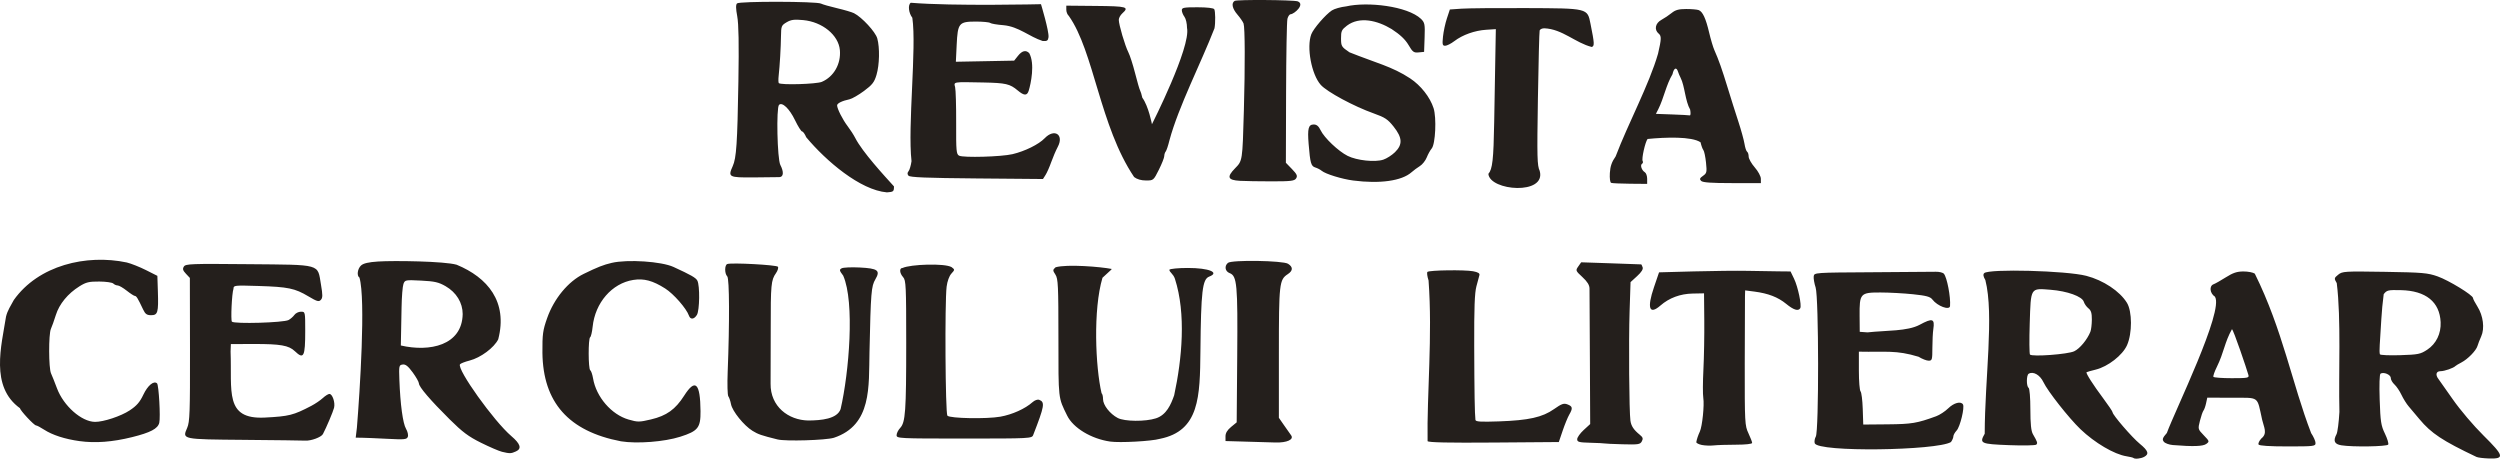 <?xml version="1.0" encoding="UTF-8" standalone="no"?>
<svg
   xmlns:dc="http://purl.org/dc/elements/1.1/"
   xmlns:cc="http://creativecommons.org/ns#"
   xmlns:rdf="http://www.w3.org/1999/02/22-rdf-syntax-ns#"
   xmlns:svg="http://www.w3.org/2000/svg"
   xmlns="http://www.w3.org/2000/svg"
   xmlns:sodipodi="http://sodipodi.sourceforge.net/DTD/sodipodi-0.dtd"
   xmlns:inkscape="http://www.inkscape.org/namespaces/inkscape"
   version="1.1"
   id="svg833"
   width="1428.888"
   height="262.154"
   viewBox="0 0 1428.888 262.154"
   sodipodi:docname="Revista Cercului Literar logo, 1945-04.svg"
   inkscape:version="1.0.1 (3bc2e813f5, 2020-09-07)">
  <defs
     id="defs837">
    <pattern
       id="EMFhbasepattern"
       patternUnits="userSpaceOnUse"
       width="6"
       height="6"
       x="0"
       y="0" />
  </defs>
  <sodipodi:namedview
     pagecolor="#ffffff"
     bordercolor="#666666"
     borderopacity="1"
     objecttolerance="10"
     gridtolerance="10"
     guidetolerance="10"
     inkscape:pageopacity="0"
     inkscape:pageshadow="2"
     inkscape:window-width="1920"
     inkscape:window-height="1017"
     id="namedview835"
     showgrid="false"
     fit-margin-top="0"
     fit-margin-left="0"
     fit-margin-right="0"
     fit-margin-bottom="0"
     inkscape:pagecheckerboard="true"
     inkscape:zoom="0.30438371"
     inkscape:cx="187.09564"
     inkscape:cy="192.42233"
     inkscape:window-x="-8"
     inkscape:window-y="-8"
     inkscape:window-maximized="1"
     inkscape:current-layer="g845" />
  <g
     inkscape:groupmode="layer"
     inkscape:label="Image"
     id="g841"
     transform="translate(-168.091,-131.161)">
    <g
       id="g845">
      <g
         id="g3575"
         transform="translate(915.226,-340.419)">
        <path
           style="fill:#241f1c;fill-opacity:1"
           d="m 472.232,733.327 c -0.229,-0.223 -2.012,-0.655 -3.961,-0.962 -6.977,-1.097 -18.167,-7.682 -26.308,-15.483 -6.626,-6.349 -18.733,-21.723 -21.159,-26.868 -1.96,-4.158 -5.893,-6.387 -8.464,-4.797 -1.318,0.814 -1.337,7.204 -0.024,8.015 0.573,0.354 1.006,5.61 1.015,12.309 0.011,8.356 0.427,12.404 1.461,14.191 2.601,4.497 2.801,5.124 1.907,5.987 -0.485,0.469 -7.497,0.599 -15.581,0.288 -16.28,-0.626 -17.042,-0.984 -13.88,-6.523 0.054,-31.525 5.448,-67.883 0.369,-87.838 -1.195,-2.022 -1.393,-3.211 -0.659,-3.945 2.597,-2.597 47.003,-1.429 58.369,1.536 9.746,2.542 19.105,8.757 23.209,15.412 3.038,4.926 3.069,17.444 0.059,24.224 -2.543,5.728 -10.914,12.252 -17.924,13.968 -2.664,0.652 -5.008,1.321 -5.208,1.486 -0.561,0.462 3.711,7.159 9.567,14.994 2.914,3.899 5.298,7.449 5.298,7.889 0,1.509 11.091,14.356 15.545,18.006 4.857,3.98 5.5,5.887 2.521,7.481 -1.939,1.038 -5.368,1.389 -6.149,0.63 z m -33.838,-60.978 c 3.208,-1.537 7.391,-6.574 9.231,-11.114 0.445,-1.098 0.826,-4.213 0.847,-6.922 0.029,-3.753 -0.436,-5.301 -1.953,-6.503 -1.095,-0.868 -2.28,-2.544 -2.632,-3.726 -0.915,-3.065 -9.424,-6.14 -19.072,-6.892 -11.564,-0.901 -11.189,-1.508 -11.848,19.177 -0.3,9.425 -0.232,17.464 0.151,17.864 1.305,1.363 21.666,-0.154 25.275,-1.883 z m 229.92,60.387 c -19.375,-9.201 -25.869,-13.499 -32.595,-21.568 -2.147,-2.575 -4.917,-5.864 -6.156,-7.309 -1.239,-1.445 -3.102,-4.427 -4.14,-6.627 -1.038,-2.2 -2.837,-4.857 -3.997,-5.905 -1.16,-1.048 -2.11,-2.727 -2.11,-3.731 0,-1.879 -4.039,-3.576 -5.849,-2.457 -0.581,0.359 -0.773,6.246 -0.485,14.844 0.423,12.622 0.765,14.843 2.998,19.446 1.386,2.858 2.227,5.671 1.869,6.25 -0.712,1.151 -20.472,1.455 -26.783,0.412 -3.995,-0.66 -4.795,-2.536 -2.729,-6.397 0.561,-1.049 1.295,-6.757 1.63,-12.684 -0.567,-22.439 1.057,-52.901 -1.515,-73.606 -1.578,-2.731 -1.549,-2.899 0.835,-4.838 2.352,-1.913 3.612,-1.991 26.5,-1.623 21.73,0.349 24.634,0.599 30.337,2.618 6.338,2.243 20.193,10.71 20.193,12.339 0,0.48 1.15,2.695 2.555,4.921 3.293,5.216 4.206,12.454 2.145,17.007 -0.848,1.873 -1.807,4.338 -2.131,5.477 -0.754,2.646 -5.544,7.558 -9.221,9.456 -1.566,0.808 -3.073,1.705 -3.348,1.992 -1.153,1.204 -6.276,2.981 -8.591,2.981 -2.499,0 -3.02,2.078 -1.128,4.5 0.43,0.55 4.116,5.781 8.193,11.624 4.207,6.031 11.771,14.938 17.494,20.602 11.81,11.687 12.229,13.431 3.162,13.158 -3.099,-0.093 -6.309,-0.489 -7.133,-0.881 z m -28.115,-61.308 c 5.092,-3.37 7.92,-9.19 7.626,-15.696 -0.523,-11.588 -8.442,-17.99 -22.656,-18.317 -7.42,-0.17 -8.095,-0.012 -9.886,2.317 -1.351,10.059 -1.478,18.028 -2.267,29 -0.184,2.475 -0.138,4.884 0.104,5.354 0.241,0.47 5.48,0.694 11.641,0.498 10.288,-0.327 11.547,-0.584 15.435,-3.157 z m -1100.436,58.369 c -1.679,-0.402 -7.057,-2.718 -11.952,-5.148 -7.217,-3.582 -10.613,-6.118 -17.966,-13.417 -11.067,-10.986 -17.499,-18.501 -17.545,-20.5 -0.019,-0.825 -1.623,-3.666 -3.564,-6.312 -2.644,-3.604 -4.081,-4.734 -5.725,-4.5 -2.093,0.298 -2.18,0.709 -1.879,8.812 0.522,14.015 1.997,24.875 3.791,27.913 0.94,1.591 1.397,3.631 1.03,4.59 -0.592,1.542 -1.858,1.663 -11.9,1.144 -6.181,-0.32 -12.733,-0.596 -14.56,-0.614 l -3.322,-0.032 0.686,-5.75 c 1.692,-20.72 5.085,-73.365 1.458,-85.75 -1.665,-1.029 -1.123,-5.079 0.928,-6.935 1.352,-1.223 4.265,-1.897 9.75,-2.256 8.976,-0.586 37.914,-0.179 44.866,1.842 17.646,7.278 29.344,21.101 23.773,42.618 -2.36,4.812 -10.055,10.529 -16.34,12.14 -2.735,0.701 -5.218,1.672 -5.518,2.158 -1.794,2.903 19.39,32.524 29.321,40.998 5.27,4.497 6.102,7.213 2.688,8.768 -2.817,1.284 -3.538,1.304 -8.02,0.231 z m -22.448,-78.694 c 0,-6.477 -3.625,-12.407 -9.738,-15.93 -3.985,-2.296 -6.267,-2.82 -13.992,-3.211 -8.985,-0.454 -9.254,-0.404 -10.123,1.902 -0.491,1.303 -0.976,7.318 -1.078,13.368 -0.102,6.05 -0.419,21.808 -0.419,21.808 16.501,3.827 35.022,-0.047 35.349,-17.938 z m 772.747,73.772 c -0.267,-1.022 0.018,-2.709 0.633,-3.75 1.809,-3.058 1.724,-79.638 -0.094,-85.206 -0.775,-2.372 -1.269,-5.266 -1.098,-6.43 0.309,-2.102 0.541,-2.118 33.311,-2.309 18.15,-0.106 34.575,-0.23 36.5,-0.276 1.925,-0.046 3.983,0.46 4.572,1.123 1.791,2.014 3.965,13.369 3.534,18.456 -0.225,2.653 -7.208,0.084 -10.082,-3.709 -1.222,-1.613 -3.409,-2.21 -11.024,-3.009 -5.225,-0.548 -13.611,-1.005 -18.635,-1.014 -11.567,-0.022 -12.058,0.533 -11.944,13.483 l 0.079,9 4.441,0.317 c 10.771,-1.181 22.777,-0.564 29.818,-4.346 7.369,-3.98 8.701,-3.548 7.789,2.53 -0.289,1.925 -0.53,6.763 -0.536,10.75 -0.01,6.729 -0.164,7.25 -2.143,7.25 -1.173,0 -3.76,-1.012 -5.75,-2.25 -12.981,-3.938 -18.509,-2.57 -34.118,-2.905 v 10.877 c 0,5.983 0.431,11.308 0.958,11.835 0.527,0.527 1.089,5.004 1.25,9.95 l 0.292,8.992 14,-0.124 c 13.7,-0.122 16.73,-0.627 27.655,-4.618 2.01,-0.734 5.133,-2.78 6.94,-4.547 3.214,-3.143 7.181,-4.192 8.399,-2.222 1.05,1.7 -1.635,12.786 -3.611,14.907 -1.035,1.111 -1.882,2.628 -1.882,3.371 0,0.743 -0.621,2.2 -1.381,3.239 -8.032,4.87 -76.245,5.954 -77.872,0.636 z m -64.537,1.02 c -1.809,-0.364 -3.214,-1.112 -3.123,-1.662 0.268,-1.608 1.025,-3.852 2.023,-6 1.386,-2.982 2.633,-15.141 1.969,-19.208 -0.319,-1.956 -0.291,-9.235 0.063,-16.175 0.354,-6.94 0.579,-19.593 0.5,-28.118 l -0.143,-15.5 -6.5,0.125 c -7.084,0.137 -13.429,2.494 -18.406,6.838 -6.381,5.57 -7.798,1.562 -3.701,-10.464 l 2.896,-8.5 19.859,-0.537 c 10.922,-0.295 24.807,-0.437 30.855,-0.314 6.048,0.122 14.024,0.251 17.723,0.287 l 6.727,0.064 2.007,4.155 c 2.229,4.613 4.472,15.336 3.528,16.864 -1.124,1.819 -3.759,1 -8.021,-2.492 -4.69,-3.843 -10.278,-6 -18.218,-7.032 l -5.25,-0.682 -0.096,3.344 c -0.053,1.839 -0.112,19.187 -0.13,38.551 -0.033,33.878 0.046,35.378 2.096,39.739 1.172,2.493 2.13,4.987 2.13,5.543 0,0.608 -3.691,1.015 -9.25,1.022 -5.088,0.006 -10.825,0.191 -12.75,0.412 -1.925,0.22 -4.98,0.103 -6.789,-0.261 z m 269.289,0.059 c -2.2,-0.177 -4.549,-1.042 -5.221,-1.922 -1.011,-1.325 -0.711,-2.181 1.744,-4.977 4.466,-12.366 32.822,-70.021 27.477,-77.913 -2.941,-1.927 -3.386,-6.148 -0.75,-7.109 0.963,-0.351 4.121,-2.137 7.019,-3.969 4.077,-2.577 6.353,-3.33 10.059,-3.33 2.634,0 5.544,0.562 6.467,1.25 15.972,32.194 21.272,62.767 32.206,91.157 1.374,2.025 2.498,4.562 2.498,5.637 0,1.859 -0.787,1.956 -15.941,1.956 -10.281,0 -16.177,-0.381 -16.605,-1.074 -0.365,-0.591 0.358,-2.162 1.607,-3.491 3.704,-2.91 1.344,-6.578 0.432,-10.676 -3.082,-13.849 -1.241,-12.515 -17.358,-12.578 l -14.004,-0.054 -0.681,3.186 c -0.374,1.752 -1.046,3.642 -1.492,4.2 -0.446,0.557 -1.354,3.173 -2.019,5.813 -1.199,4.763 -1.182,4.828 2.176,8.307 3.289,3.407 3.329,3.547 1.426,4.95 -1.877,1.382 -7.463,1.569 -19.041,0.637 z m 43.166,-39.97 c -0.896,-3.274 -8.608,-26.087 -9.435,-26.25 -4.186,7.447 -4.573,13.303 -8.595,21.477 -1.361,2.737 -2.259,5.325 -1.996,5.75 0.263,0.425 4.982,0.773 10.486,0.773 9.044,0 9.963,-0.169 9.54,-1.75 z m -368.022,39.058 c -0.107,-0.105 -3.67,-0.284 -7.919,-0.396 -6.761,-0.179 -7.725,-0.434 -7.725,-2.045 0,-1.012 1.672,-3.373 3.715,-5.245 l 3.715,-3.404 -0.177,-37.359 c -0.097,-20.547 -0.194,-38.615 -0.215,-40.149 -0.027,-1.946 -1.254,-3.912 -4.057,-6.501 -3.914,-3.614 -3.976,-3.772 -2.361,-6.077 l 1.657,-2.366 17.111,0.578 c 9.411,0.318 17.176,0.595 17.254,0.617 0.079,0.021 0.42,0.762 0.759,1.645 0.409,1.067 -0.646,2.762 -3.143,5.048 l -3.759,3.441 -0.549,16.702 c -0.561,17.09 -0.253,57.472 0.477,62.5 0.445,3.062 1.873,5.215 5.319,8.016 1.814,1.475 2.045,2.205 1.199,3.785 -0.95,1.776 -1.984,1.932 -11.078,1.679 -5.517,-0.153 -10.117,-0.365 -10.224,-0.47 z m -871.644,-1.339 c -8.351,-1.159 -15.529,-3.481 -20.229,-6.541 -2.051,-1.335 -4.131,-2.428 -4.623,-2.428 -1.101,0 -9.149,-8.628 -9.149,-9.809 -17.242,-12.407 -10.606,-35.692 -7.994,-52.428 0.83,-3.446 2.726,-6.27 4.443,-9.443 14.085,-19.862 41.488,-26.322 64.551,-21.456 2.475,0.602 7.425,2.569 11,4.37 l 6.5,3.275 0.294,8.995 c 0.391,11.971 -0.045,13.495 -3.864,13.495 -2.439,0 -3.333,-0.636 -4.569,-3.25 -3.021,-6.388 -3.847,-7.75 -4.704,-7.75 -0.478,0 -2.574,-1.35 -4.657,-3 -2.083,-1.65 -4.421,-3 -5.194,-3 -0.773,0 -1.899,-0.493 -2.501,-1.095 -0.602,-0.602 -4.203,-1.114 -8.001,-1.138 -5.867,-0.037 -7.575,0.376 -11.355,2.742 -6.633,4.152 -11.508,10.088 -13.488,16.423 -0.957,3.062 -2.223,6.616 -2.811,7.896 -1.367,2.973 -1.312,22.475 0.072,25.432 0.577,1.232 2.113,5.086 3.414,8.563 3.75,10.027 14.018,19.083 21.721,19.155 4.849,0.045 14.819,-3.258 19.825,-6.568 3.973,-2.627 5.793,-4.718 7.804,-8.97 2.51,-5.305 5.995,-8.183 7.832,-6.468 1.002,0.936 2.043,19.457 1.266,22.55 -0.845,3.367 -5.026,5.566 -15.555,8.181 -11.19,2.78 -20.999,3.52 -30.029,2.266 z m 309.477,0.111 c -30,-5.742 -44.557,-22.288 -44.903,-50.581 -0.065,-10.684 0.232,-12.863 2.711,-19.874 3.943,-11.15 12.018,-20.908 20.887,-25.241 7.959,-3.888 11.296,-5.199 16.021,-6.296 9.069,-2.105 28.421,-0.824 35.307,2.337 10.054,4.615 12.739,6.153 13.62,7.798 1.507,2.815 1.32,17.098 -0.257,19.623 -1.626,2.603 -3.703,2.787 -4.541,0.403 -1.446,-4.114 -8.753,-12.461 -13.59,-15.524 -7.13,-4.515 -12.153,-5.857 -18.263,-4.881 -12.173,1.943 -21.774,13.022 -23.192,26.76 -0.31,3 -0.949,5.693 -1.42,5.984 -1.153,0.712 -1.101,18.143 0.056,18.858 0.502,0.31 1.227,2.425 1.611,4.699 1.782,10.55 10.48,20.638 20.242,23.475 5.271,1.532 6.15,1.529 12.827,-0.045 8.948,-2.109 13.978,-5.711 19.012,-13.612 6.359,-9.982 9.191,-7.288 9.338,8.882 0.086,9.466 -1.431,11.379 -11.583,14.613 -9.119,2.905 -24.642,4.106 -33.883,2.622 z m 279.524,0.132 c -10.756,-1.557 -21.052,-7.778 -24.5,-14.804 -5.19,-10.577 -5,-8.885 -5,-44.443 0,-29.879 -0.185,-33.818 -1.701,-36.14 -1.607,-2.462 -1.603,-2.694 0.079,-4.216 6.575,-1.875 25.835,-0.288 32.122,0.967 0,0.317 -3.673,3.379 -5.323,5.029 -5.426,18.254 -4.018,50.983 -0.519,65.992 0.463,0.286 0.842,1.809 0.842,3.385 0,3.372 3.901,8.381 8.369,10.748 3.896,2.063 15.821,2.178 21.877,0.211 6.011,-1.952 8.561,-7.881 10.407,-13.16 4.485,-20.772 6.908,-46.527 0.427,-66.609 -0.936,-2.825 -3.104,-3.693 -3.179,-5.142 0.363,-0.588 5.246,-1.03 10.611,-1.03 11.992,0 18.357,2.579 12.17,4.931 -3.889,1.478 -4.701,8.37 -5.017,42.569 -0.277,26.117 -0.511,45.626 -23.166,50.151 -4.676,1.371 -22.914,2.37 -28.5,1.562 z m 77.25,0.041 -11.25,-0.319 -0.009,-2.717 c -0.006,-1.849 1.014,-3.558 3.192,-5.348 l 3.201,-2.631 0.304,-37.869 c 0.329,-41.043 -0.108,-45.818 -4.341,-47.427 -2.618,-0.995 -3.114,-4.06 -0.948,-5.857 2.149,-1.783 31.422,-1.33 34.352,0.532 2.909,1.849 2.856,3.941 -0.149,5.91 -4.866,3.189 -5.101,5.261 -5.101,45.047 v 37.073 l 3,4.324 c 1.65,2.378 3.44,4.921 3.978,5.65 1.789,2.426 -2.358,4.335 -8.978,4.134 -3.3,-0.1 -11.062,-0.326 -17.25,-0.501 z m 104.243,-0.264 c -0.443,-26.745 2.889,-60.212 0.553,-91.85 -0.753,-2.282 -1.04,-4.479 -0.638,-4.881 1.001,-1 21.148,-1.29 26.092,-0.375 2.764,0.511 3.885,1.185 3.629,2.178 -0.204,0.791 -0.981,3.688 -1.727,6.438 -1.008,3.715 -1.331,12.453 -1.26,34 0.089,26.65 0.291,38.889 0.7,42.327 0.125,1.055 2.879,1.232 13.408,0.864 17.056,-0.596 24.829,-2.327 31.498,-7.015 4.391,-3.086 5.584,-3.501 7.723,-2.688 2.933,1.115 3.115,2.197 0.985,5.857 -0.849,1.46 -2.537,5.579 -3.751,9.154 l -2.206,6.5 -37.167,0.287 c -25.912,0.2 -37.37,-0.042 -37.838,-0.797 z m -676.132,-0.739 c -36.197,-0.313 -35.697,-0.208 -32.807,-6.913 1.453,-3.371 1.645,-8.804 1.582,-44.739 l -0.072,-40.901 -2.249,-2.393 c -1.766,-1.879 -2.017,-2.76 -1.172,-4.099 0.989,-1.566 4.009,-1.677 36.967,-1.362 42.083,0.402 39.333,-0.369 41.383,11.614 1.038,6.065 1.024,7.609 -0.074,8.785 -1.145,1.225 -2.155,0.936 -7.168,-2.05 -7.676,-4.573 -11.508,-5.365 -28.501,-5.895 -13.765,-0.429 -14.25,-0.376 -14.25,1.57 -0.964,2.75 -1.63,18.034 -0.909,18.824 1.402,1.402 29.498,0.595 32.374,-0.929 1.119,-0.593 2.623,-1.908 3.342,-2.92 0.719,-1.013 2.406,-1.841 3.75,-1.841 2.442,0 2.443,0.006 2.443,10.918 0,14.894 -0.834,16.526 -5.945,11.64 -3.459,-3.306 -8.232,-4.136 -23.555,-4.094 l -13,0.036 -0.161,4.246 c 0.859,22.652 -3.602,38.926 19.527,37.765 13.903,-0.712 16.347,-1.327 26.634,-6.705 2.2,-1.15 5.15,-3.152 6.555,-4.448 1.405,-1.297 3.104,-2.357 3.775,-2.357 1.737,0 3.397,4.962 2.652,7.929 -0.563,2.242 -4.385,11.259 -6.36,15.005 -0.946,1.794 -6.803,3.967 -10.122,3.755 -1.375,-0.088 -16.962,-0.285 -34.639,-0.438 z m 304.639,-0.227 c -9.361,-2.331 -11.127,-2.939 -14.388,-4.954 -4.909,-3.034 -11.497,-11.211 -12.256,-15.212 -0.35,-1.846 -1.035,-3.867 -1.522,-4.49 -0.487,-0.623 -0.656,-6.923 -0.376,-14 1.113,-28.116 0.998,-53.311 -0.248,-54.557 -1.587,-1.587 -1.559,-6.525 0.04,-7.066 2.59,-0.876 28.264,0.519 28.929,1.572 0.374,0.591 -0.123,2.224 -1.104,3.629 -2.829,4.052 -3.046,6.371 -3.018,32.168 0.015,13.413 -0.02,27.381 -0.078,31.039 -0.162,13.027 10.188,20.854 21.561,21.035 7.471,-0.043 16.436,-0.883 18.458,-6.51 4.846,-20.922 8.168,-61.076 1.492,-76.278 -2.222,-2.913 -2.325,-3.393 -0.895,-4.193 0.888,-0.497 5.504,-0.71 10.259,-0.473 10.446,0.52 12.01,1.687 9.028,6.741 -2.361,4.002 -2.631,7.333 -3.374,41.728 -0.47,19.473 1.517,41.621 -20.395,48.872 -4.655,1.408 -27.553,2.085 -32.113,0.949 z m 68.001,-2.459 c -6e-4,-1.065 0.911,-2.906 2.026,-4.093 3.035,-3.231 3.473,-9.361 3.473,-48.614 0,-32.541 -0.152,-35.811 -1.75,-37.579 -2.108,-2.332 -2.294,-5.279 -0.333,-5.279 4.564,-2.106 24.077,-2.79 28.014,-0.475 1.903,1.44 1.901,1.494 -0.124,3.718 -1.224,1.345 -2.318,4.349 -2.705,7.43 -1.113,8.85 -0.732,72.598 0.441,73.773 1.559,1.563 22.421,1.948 30.26,0.559 6.784,-1.202 14.225,-4.555 18.395,-8.289 1.23,-1.102 2.892,-1.703 3.773,-1.365 3.451,1.324 3.089,3.469 -3.399,20.149 -0.759,1.952 -1.704,2 -39.424,2 -37.55,0 -38.646,-0.055 -38.647,-1.936 z m -51.655,-170.278 c -0.755,-1.808 -1.804,-3.287 -2.329,-3.287 -0.526,0 -2.352,-2.894 -4.058,-6.432 -3.191,-6.616 -7.34,-10.587 -9.161,-8.766 -1.63,1.63 -0.995,30.917 0.744,34.279 2.099,4.059 1.879,6.901 -0.542,7.002 -1.1,0.046 -7.737,0.121 -14.75,0.167 -14.227,0.093 -14.727,-0.178 -11.902,-6.461 2.089,-4.646 2.648,-12.992 3.235,-48.29 0.358,-21.569 0.158,-32.924 -0.661,-37.323 -0.828,-4.451 -0.863,-6.637 -0.117,-7.382 1.3,-1.3 45.418,-1.203 47.973,0.105 0.947,0.485 5.097,1.672 9.222,2.638 4.125,0.966 8.477,2.253 9.672,2.859 4.518,2.293 12.252,10.669 13.284,14.385 1.486,5.351 1.28,15.058 -0.442,20.858 -1.248,4.204 -2.391,5.673 -7.151,9.2 -3.116,2.309 -6.835,4.445 -8.264,4.748 -4.261,0.902 -7.099,2.297 -7.099,3.489 0,1.887 3.216,8.23 6.045,11.923 1.475,1.925 3.414,4.933 4.31,6.684 4.156,8.111 16.604,21.573 22.145,27.689 0,2.934 -0.248,3.145 -4.011,3.423 -15.301,-1.294 -34.8,-17.93 -46.143,-31.509 z m 8.931,-31.661 c 6.84,-2.926 11.003,-10.246 10.31,-18.125 -0.755,-8.594 -9.977,-16.145 -20.971,-17.171 -5.132,-0.479 -6.962,-0.237 -9.487,1.254 -2.938,1.735 -3.133,2.216 -3.203,7.883 -0.081,6.529 -0.685,16.832 -1.332,22.712 -0.223,2.023 -0.184,3.898 0.086,4.168 1.188,1.188 21.531,0.592 24.598,-0.721 z m 380.958,52.606 c 2.348,-2.689 2.959,-8.154 3.328,-29.731 0.188,-11 0.476,-27.425 0.639,-36.5 l 0.298,-16.5 -5.5,0.357 c -6.582,0.427 -13.495,2.893 -18.226,6.502 -1.904,1.453 -4.261,2.641 -5.236,2.641 -1.541,0 -1.703,-0.689 -1.239,-5.25 0.294,-2.888 1.296,-7.552 2.227,-10.367 l 1.692,-5.117 6.641,-0.462 c 3.653,-0.254 20.141,-0.407 36.641,-0.34 35.871,0.145 35.309,0.009 37.118,9.035 2.254,11.249 2.328,12.583 0.737,13.194 -9.356,-2.301 -16.695,-10.22 -27.136,-10.681 -1.255,-0.007 -2.459,0.549 -2.676,1.237 -0.217,0.688 -0.666,18.255 -0.997,39.04 -0.537,33.74 -0.426,38.16 1.036,41.242 3.856,13.997 -28.528,11.458 -29.347,1.7 z m 70.194,5.135 c -0.63,-0.243 -0.942,-2.563 -0.758,-5.639 0.231,-3.856 1.099,-6.345 3.311,-9.492 7.21,-18.978 19.121,-40.977 24.237,-58.735 1.939,-8.388 1.994,-10.078 0.367,-11.428 -2.692,-2.234 -1.963,-5.96 1.539,-7.868 1.719,-0.937 4.372,-2.716 5.894,-3.953 2.126,-1.728 4.051,-2.25 8.292,-2.25 3.038,0 6.252,0.28 7.143,0.621 2.269,0.871 4.063,4.737 5.976,12.879 0.905,3.85 2.246,8.35 2.981,10 2.466,5.537 4.374,10.935 7.602,21.5 1.764,5.775 4.506,14.456 6.092,19.291 1.586,4.835 3.17,10.583 3.52,12.772 0.35,2.189 1.028,4.222 1.505,4.518 0.478,0.295 0.869,1.528 0.869,2.739 0,1.211 1.566,3.997 3.481,6.191 1.955,2.24 3.489,5.085 3.499,6.489 l 0.018,2.5 h -16.449 c -11.89,0 -16.798,-0.349 -17.708,-1.259 -1.013,-1.013 -0.802,-1.58 1.077,-2.896 2.148,-1.504 2.286,-2.121 1.709,-7.638 -0.345,-3.301 -1.025,-6.498 -1.512,-7.104 -0.486,-0.606 -1.204,-2.595 -1.594,-4.42 -5.051,-3.455 -20.13,-2.913 -30.29,-1.906 -1.372,1.732 -3.529,11.433 -2.803,12.607 0.333,0.538 0.167,1.249 -0.368,1.579 -1.194,0.738 -0.19,3.748 1.615,4.837 0.729,0.44 1.325,2.116 1.325,3.724 v 2.925 l -9.75,-0.085 c -5.362,-0.047 -10.232,-0.271 -10.821,-0.498 z m 45.14,-41.852 c -2.886,-5.009 -3.046,-13.508 -5.496,-18.277 -0.51,-0.955 -1.171,-2.524 -1.469,-3.486 -0.859,-2.775 -2.385,-2.041 -3.119,1.5 -3.699,6.214 -4.912,13.553 -8.112,19.962 l -1.386,2.712 9.256,0.33 c 5.091,0.182 9.644,0.423 10.118,0.538 0.474,0.114 0.567,-1.361 0.207,-3.279 z m -257.371,40.682 c -6.937,-0.398 -7.622,-2.153 -2.777,-7.114 4.308,-4.412 4.25,-4.031 5.071,-33.082 0.72,-25.461 0.642,-47.465 -0.177,-49.71 -0.359,-0.985 -1.927,-3.268 -3.484,-5.075 -2.996,-3.476 -3.636,-6.6 -1.609,-7.853 1.329,-0.822 33.173,-0.6 36.028,0.251 4.341,1.683 -1.842,7.196 -4.045,7.387 -0.642,0 -1.46,1.171 -1.819,2.601 -0.359,1.431 -0.705,20.528 -0.769,42.437 l -0.116,39.836 3.476,3.593 c 2.829,2.924 3.273,3.913 2.388,5.313 -0.936,1.481 -2.876,1.72 -13.976,1.72 -7.089,0 -15.274,-0.137 -18.19,-0.304 z m 64.78,-0.171 c -6.405,-0.827 -15.807,-3.722 -17.978,-5.535 -0.825,-0.689 -2.481,-1.552 -3.68,-1.917 -2.44,-0.743 -2.931,-2.467 -3.814,-13.4 -0.721,-8.929 -0.129,-11.173 2.948,-11.173 1.63,0 2.78,0.965 3.874,3.25 2.087,4.363 10.175,12.044 15.465,14.688 5.291,2.644 15.614,3.743 20.383,2.169 1.92,-0.634 4.917,-2.546 6.658,-4.248 4.478,-4.378 4.285,-8.264 -0.723,-14.6 -3.332,-4.215 -4.964,-5.302 -11.379,-7.58 -11.351,-4.03 -26.738,-12.323 -30.307,-16.335 -5.292,-5.948 -8.205,-21.53 -5.403,-28.899 1.236,-3.251 8.147,-11.259 11.764,-13.632 1.442,-0.946 5.118,-1.988 8.168,-2.315 12.196,-2.795 35.017,-0.166 42.774,7.14 2.149,2.149 2.328,3.069 2.063,10.608 l -0.291,8.255 -3.123,0.304 c -2.773,0.27 -3.422,-0.206 -5.785,-4.238 -1.852,-3.16 -4.791,-5.932 -9.659,-9.109 -8.18,-4.937 -18.321,-7.369 -25.516,-1.961 -3.045,2.323 -3.414,3.118 -3.391,7.306 0.025,4.483 0.246,4.848 4.82,7.949 15.022,6.026 24.375,8.102 34.685,14.902 6.117,4.061 11.34,10.7 13.383,17.008 1.77,5.467 1.072,20.552 -1.068,23.062 -0.834,0.978 -2.109,3.276 -2.834,5.106 -0.725,1.83 -2.487,4.051 -3.915,4.935 -1.428,0.884 -3.594,2.488 -4.812,3.565 -5.564,4.915 -18.017,6.672 -33.307,4.698 z M -98.933,572.751 c -19.601,-29.079 -22.912,-71.708 -37.303,-92.062 -0.796,-0.661 -1.448,-2.253 -1.448,-3.539 v -2.337 l 17,0.16 c 17.736,0.167 19.095,0.553 15,4.259 -1.1,0.995 -2,2.646 -2,3.668 0,2.742 3.561,14.842 5.453,18.53 0.902,1.759 2.645,7.159 3.872,12 1.227,4.841 2.503,9.253 2.835,9.803 0.332,0.55 0.911,2.431 1.286,4.181 3.578,4.843 5.51,15.166 5.51,15.166 0,0 22.331,-44.112 20.043,-55.07 0,-2.417 -0.661,-5.268 -1.468,-6.336 -0.807,-1.068 -1.482,-2.729 -1.5,-3.691 -0.028,-1.539 1.049,-1.75 8.909,-1.75 5.455,0 9.208,0.431 9.625,1.106 0.654,1.057 0.74,7.733 0.141,10.894 -7.66,19.744 -20.567,44.793 -25.735,64 -0.735,3.025 -1.705,5.928 -2.154,6.45 -0.45,0.522 -0.817,1.688 -0.817,2.59 0,0.902 -1.385,4.412 -3.078,7.8 -3.053,6.11 -3.113,6.16 -7.365,6.16 -2.759,0 -5.185,-0.706 -6.806,-1.981 z m -128.958,-0.769 c -0.72,-0.867 -0.708,-1.648 0.04,-2.55 0.593,-0.715 1.358,-3.302 1.7,-5.75 -2.271,-20.078 2.982,-64.675 0.467,-81.95 -2.157,-2.757 -2.636,-7.489 -0.869,-8.581 24.367,2.022 74.403,0.818 74.403,0.818 0,0 4.634,15.321 4.304,18.864 -0.281,1.983 -0.858,2.361 -3.329,2.178 -7.679,-2.454 -13.605,-8.228 -22.432,-9.038 -3.617,-0.276 -7.027,-0.853 -7.577,-1.284 -0.55,-0.431 -4.229,-0.782 -8.175,-0.782 -9.704,0.002 -10.385,0.828 -10.984,13.331 l -0.462,9.63 16.658,-0.318 16.658,-0.318 2.191,-2.75 c 2.353,-2.953 4.495,-3.471 6.415,-1.55 3.369,6.002 0.955,17.511 -0.304,21.55 -0.941,2.904 -2.637,2.844 -6.28,-0.222 -4.464,-3.756 -6.752,-4.283 -19.735,-4.545 -17.487,-0.354 -16.819,-0.465 -16.028,2.684 0.368,1.467 0.636,10.673 0.596,20.458 -0.066,16.027 0.102,17.881 1.689,18.693 2.444,1.25 24.118,0.636 30.508,-0.865 7.08,-1.663 15.038,-5.596 18.382,-9.087 5.559,-5.802 11.212,-2.099 7.496,4.91 -1.086,2.048 -2.769,5.974 -3.74,8.724 -0.971,2.75 -2.43,6.048 -3.242,7.329 l -1.476,2.329 -37.917,-0.329 c -28.781,-0.25 -38.168,-0.63 -38.956,-1.579 z"
           id="path3579"
           sodipodi:nodetypes="sssssscsssccssssssssssssssssssssssssssssssssccssssssssssssssscssccssccssssssssssscccssccsssssscsssscccssssssssssscccsssccssscssssssccsssssscssscssscsssscssssssssssccsssccsssccscssssssscccsscsssscsssscsssscsssssscssccccscsssssssssssssssssssccccssssssssssssssssssscssssccccssscccssccssccsscsssssscsssscccssssssssssscssccsccsssssssccsssssscccsssssscccsssssssssccccsssccccssssccsssssssssscsssssssssssssssssssccccsssssscsscsscssssscsssccsscccsccsssssssssssssscsssssccsssscsccccscccsscssssssccsscssssssssssssssssssccscssccsccssssssccscsssssscccssssccsssscsscccccccscscccsccsssssssssscsss" />
      </g>
    </g>
  </g>
</svg>
